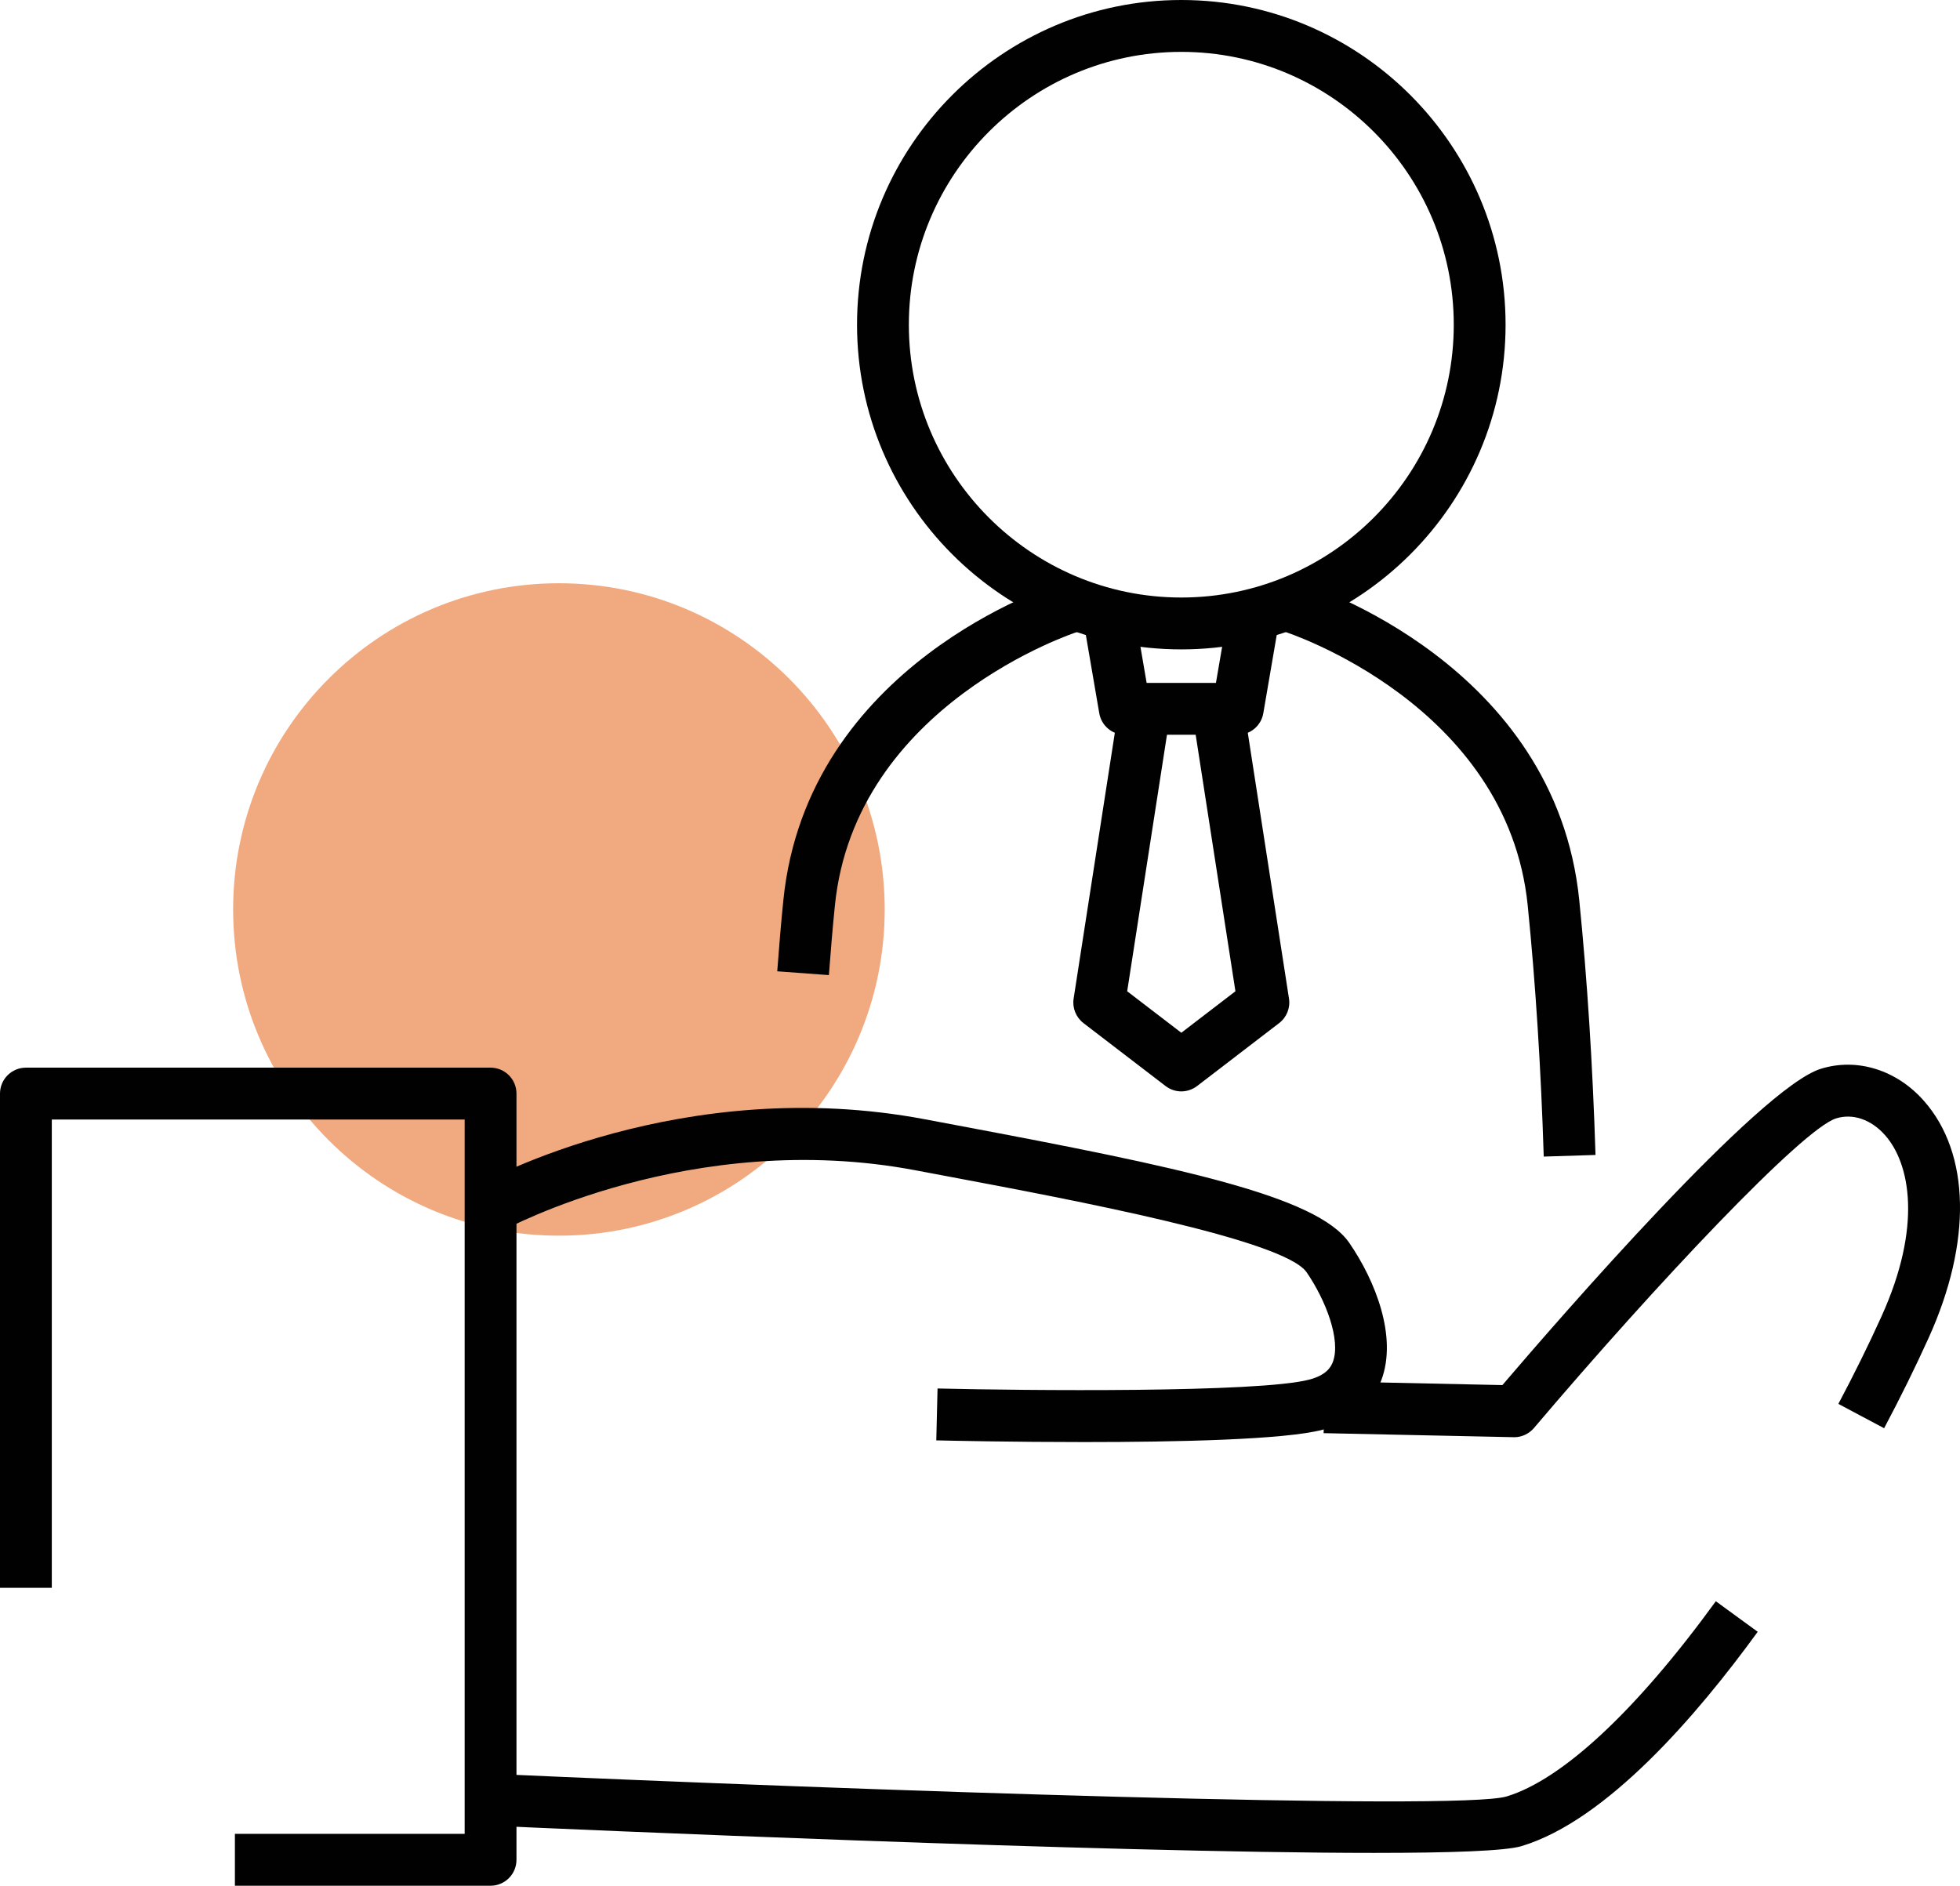 <svg width="53" height="51" viewBox="0 0 53 51" fill="none" xmlns="http://www.w3.org/2000/svg">
<g clip-path="url(#clip0_215_148)">
<path d="M15.114 33.419C19.979 33.419 23.923 29.469 23.923 24.596C23.923 19.724 19.979 15.774 15.114 15.774C10.248 15.774 6.304 19.724 6.304 24.596C6.304 29.469 10.248 33.419 15.114 33.419Z" fill="#E45700" fill-opacity="0.5"/>
<path d="M13.265 51H6.352V49.597H12.565V30.278H1.401V42.943H0V29.576C0 29.189 0.314 28.875 0.701 28.875H13.265C13.652 28.875 13.966 29.189 13.966 29.576V50.298C13.966 50.686 13.652 51 13.265 51Z" fill="#010101"/>
<path d="M29.312 39.001C27.383 39.001 25.7 38.964 25.318 38.955L25.352 37.552C27.683 37.608 34.033 37.673 35.407 37.311C35.861 37.191 35.987 36.979 36.043 36.831C36.262 36.238 35.851 35.164 35.332 34.409C34.724 33.526 29.04 32.457 25.643 31.818L24.756 31.651C18.707 30.506 13.655 33.249 13.604 33.276L12.925 32.05C13.148 31.926 18.454 29.031 25.016 30.272L25.902 30.439C31.905 31.568 35.613 32.346 36.485 33.613C37.19 34.637 37.789 36.148 37.356 37.318C37.182 37.788 36.764 38.404 35.763 38.668C34.738 38.938 31.818 39.001 29.312 39.001Z" fill="#010101"/>
<path d="M37.155 50.112C29.87 50.112 15.296 49.467 13.234 49.374L13.297 47.973C23.212 48.419 39.431 48.981 40.741 48.585C42.248 48.129 44.256 46.255 46.397 43.306L47.53 44.132C45.889 46.391 43.45 49.231 41.146 49.928C40.71 50.06 39.227 50.112 37.155 50.112Z" fill="#010101"/>
<path d="M40.944 38.87C40.939 38.87 40.934 38.87 40.929 38.869L35.792 38.76L35.822 37.357L40.626 37.46C42.174 35.646 47.579 29.419 49.236 28.906C50.217 28.601 51.287 28.935 52.027 29.776C53.278 31.196 53.326 33.589 52.155 36.177C51.796 36.971 51.389 37.796 50.948 38.627L49.711 37.968C50.139 37.163 50.532 36.365 50.879 35.598C51.982 33.161 51.652 31.472 50.976 30.704C50.6 30.277 50.104 30.106 49.65 30.247C48.745 30.527 44.784 34.725 41.478 38.623C41.344 38.779 41.149 38.87 40.944 38.87Z" fill="#010101"/>
<path d="M31.943 17.563C27.109 17.563 23.175 13.624 23.175 8.781C23.175 3.939 27.108 0 31.943 0C36.778 0 40.712 3.939 40.712 8.782C40.712 13.624 36.778 17.563 31.943 17.563ZM31.943 1.403C27.881 1.403 24.576 4.713 24.576 8.782C24.576 12.85 27.881 16.16 31.943 16.16C36.006 16.16 39.311 12.85 39.311 8.782C39.311 4.713 36.006 1.403 31.943 1.403Z" fill="#010101"/>
<path d="M22.414 26.372L21.017 26.269C21.067 25.592 21.122 24.947 21.182 24.351C21.823 17.975 28.442 15.836 28.724 15.748L29.141 17.087C29.082 17.106 23.123 19.048 22.576 24.492C22.517 25.075 22.463 25.707 22.414 26.372Z" fill="#010101"/>
<path d="M41.744 31.28C41.669 28.889 41.523 26.605 41.311 24.492C40.764 19.048 34.805 17.106 34.745 17.087L35.163 15.748C35.444 15.836 42.064 17.975 42.705 24.351C42.921 26.496 43.068 28.813 43.144 31.236L41.744 31.28Z" fill="#010101"/>
<path d="M33.471 19.872H30.415C30.074 19.872 29.782 19.625 29.725 19.289L29.253 16.536L30.634 16.299L31.006 18.469H32.88L33.252 16.299L34.633 16.536L34.161 19.289C34.104 19.625 33.813 19.872 33.471 19.872Z" fill="#010101"/>
<path d="M31.944 29.517C31.794 29.517 31.643 29.468 31.518 29.372L29.298 27.67C29.095 27.514 28.992 27.259 29.032 27.005L30.263 19.063L31.648 19.278L30.48 26.809L31.944 27.931L33.407 26.809L32.24 19.278L33.624 19.063L34.855 27.005C34.895 27.259 34.793 27.514 34.589 27.67L32.37 29.372C32.244 29.468 32.094 29.517 31.944 29.517Z" fill="#010101"/>
</g>
<defs>
<clipPath id="clip0_215_148">
<rect width="53" height="51" fill="white"/>
</clipPath>
</defs>
</svg>
